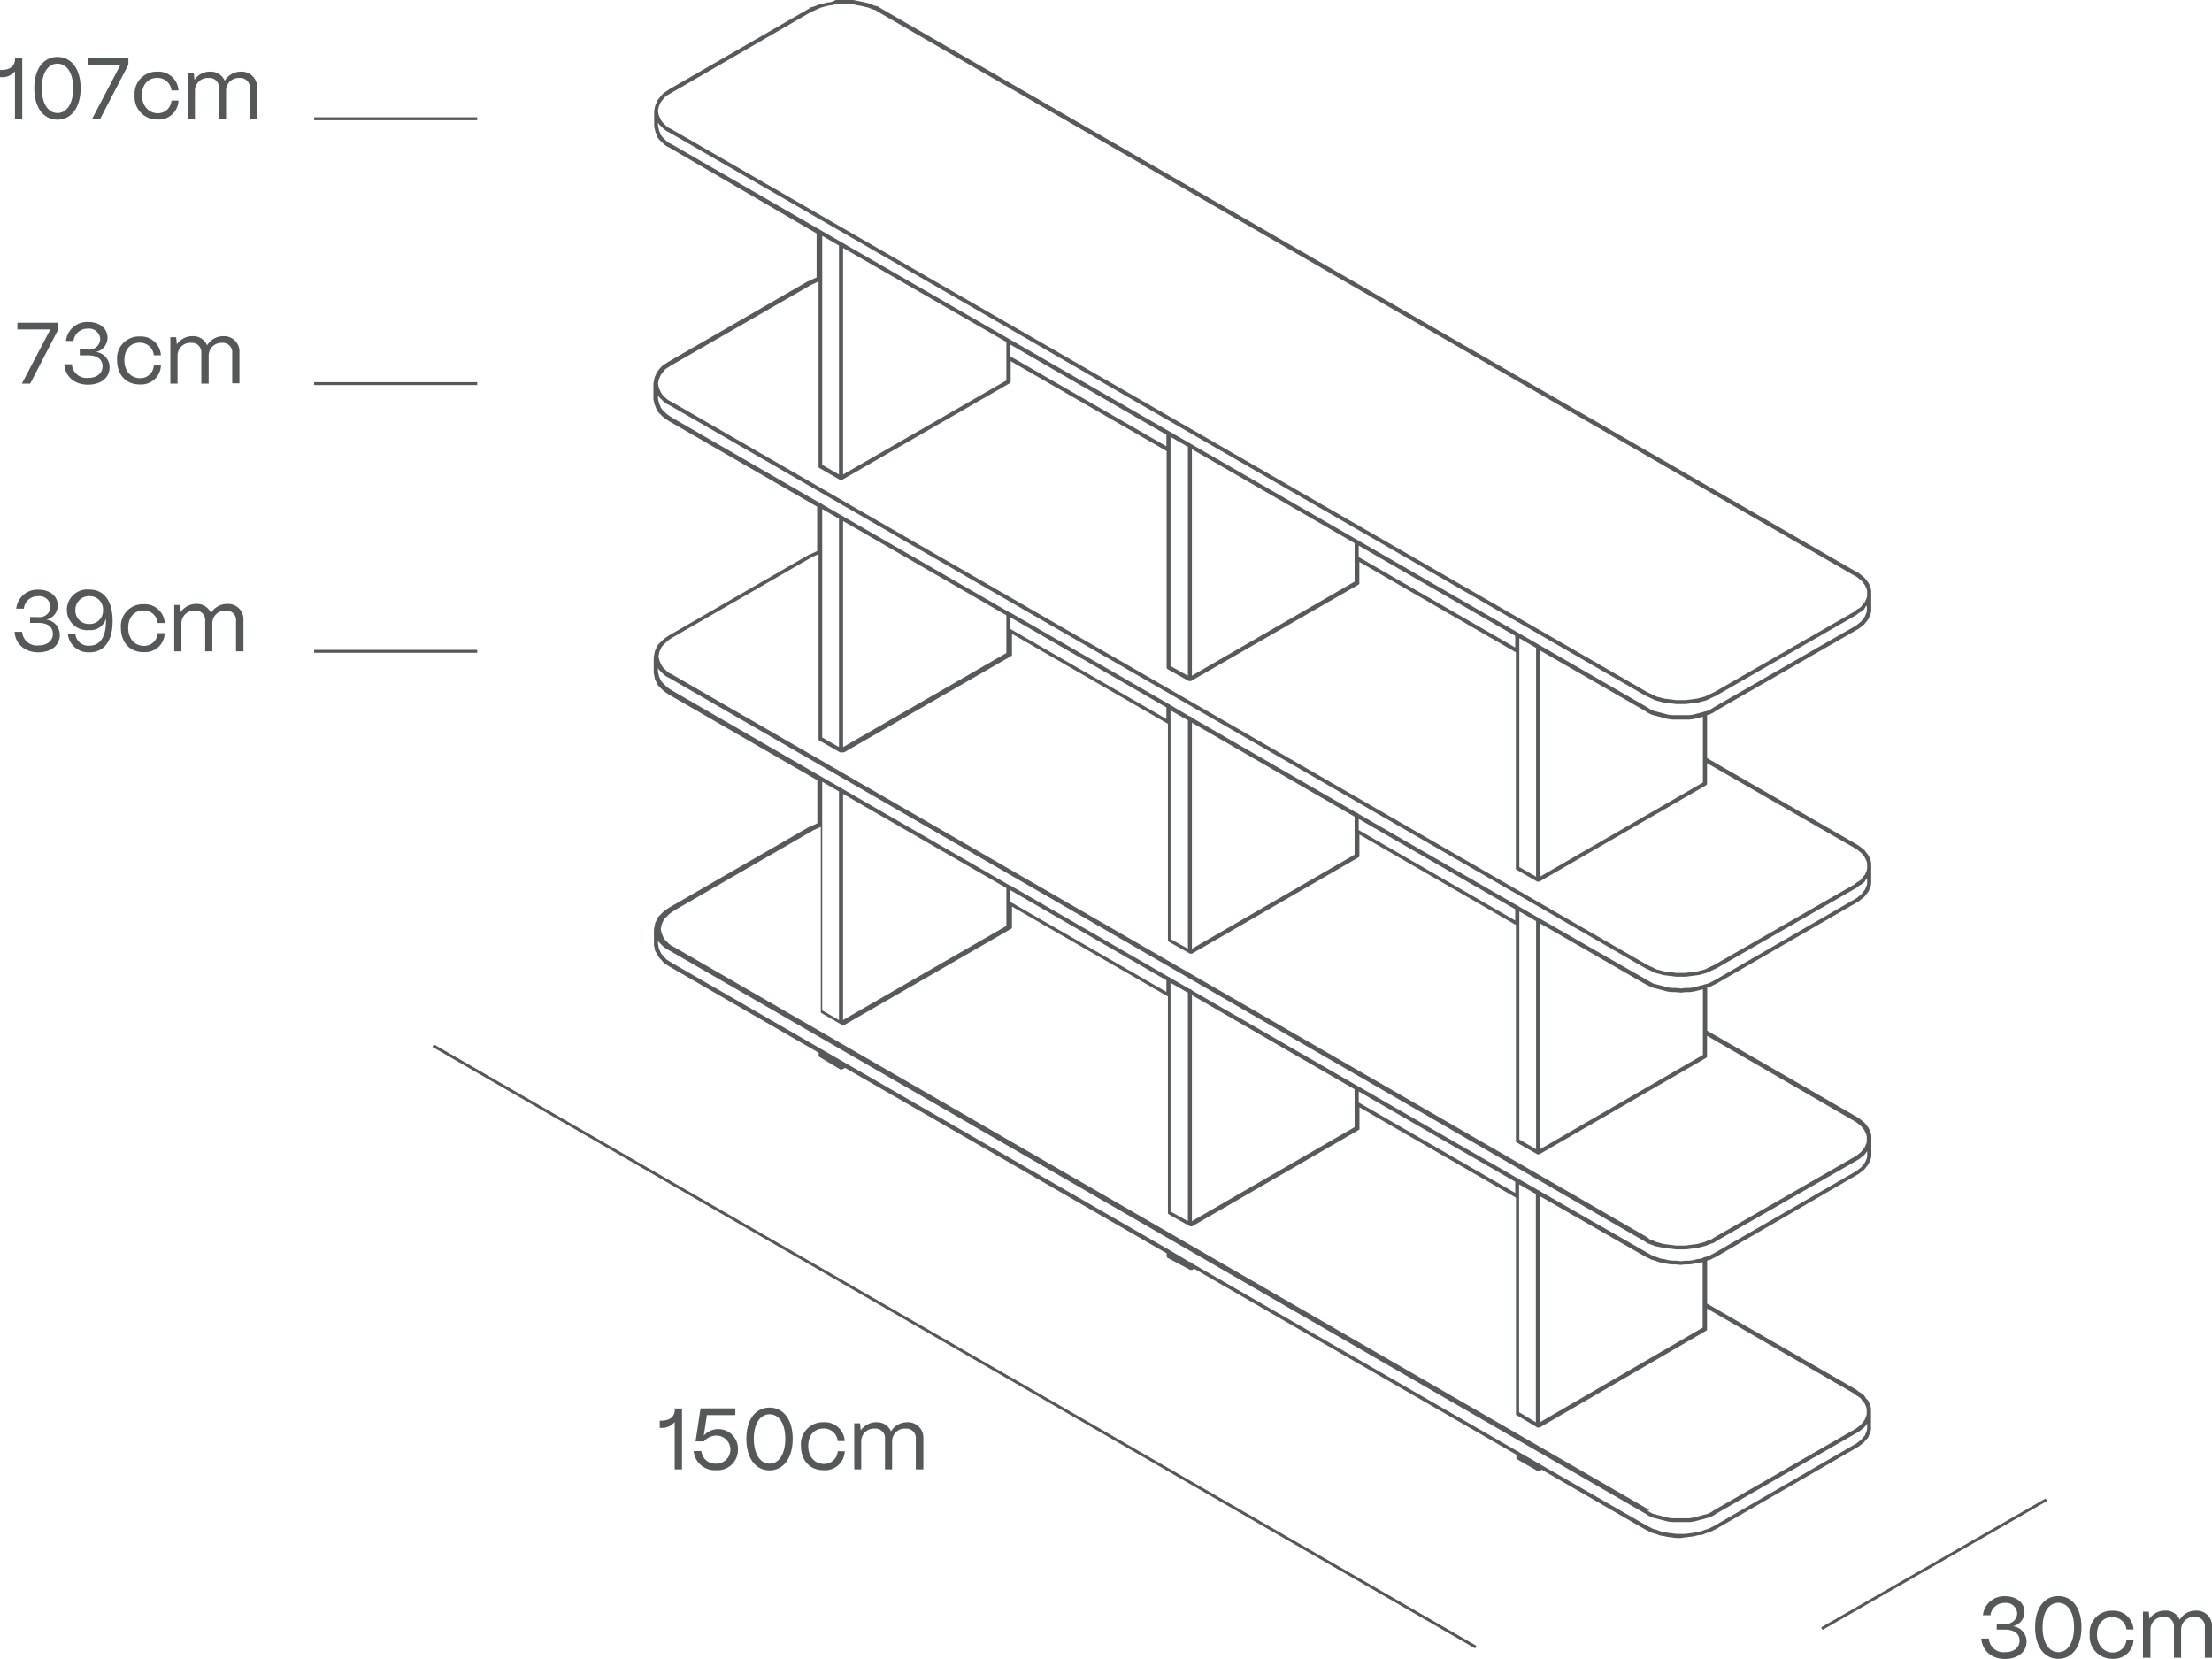 <svg xmlns="http://www.w3.org/2000/svg" viewBox="0 0 381.62 286.19"><defs><style>.cls-1{fill:#545859;}.cls-2{fill:#575a5b;}</style></defs><g id="Capa_2" data-name="Capa 2"><g id="Capa_1-2" data-name="Capa 1"><path class="cls-1" d="M116.4,253.5v-8.17a2.8,2.8,0,0,1-2.4,1h-.18v-1.23H114c1.58,0,2.42-.68,2.42-1.94V243h1.24v10.5Z"/><path class="cls-1" d="M119.67,250.34H121a2.42,2.42,0,0,0,2.56,2.17,2.42,2.42,0,1,0,.06-4.84,2.86,2.86,0,0,0-2.17,1H120l.86-5.7h6v1.16h-4.9l-.54,3.54a3.38,3.38,0,0,1,5.89,2.37,3.5,3.5,0,0,1-3.75,3.6A3.66,3.66,0,0,1,119.67,250.34Z"/><path class="cls-1" d="M128.76,248.22c0-3.28,1.56-5.38,4-5.38s4,2.1,4,5.38-1.56,5.45-4,5.45S128.76,251.54,128.76,248.22Zm6.72,0c0-2.58-1.06-4.23-2.71-4.23s-2.72,1.65-2.72,4.23,1.07,4.29,2.72,4.29S135.48,250.83,135.48,248.22Z"/><path class="cls-1" d="M138.18,249.48a3.79,3.79,0,0,1,3.92-4.11,3.44,3.44,0,0,1,3.64,3.24h-1.21a2.39,2.39,0,0,0-2.46-2.16c-1.58,0-2.63,1.16-2.63,3,0,2,1.23,3.11,2.72,3.11a2.34,2.34,0,0,0,2.37-2.19h1.21a3.38,3.38,0,0,1-3.6,3.27C139.56,253.67,138.18,251.78,138.18,249.48Z"/><path class="cls-1" d="M147.38,253.5v-7.95h1l.12,1.23a3.21,3.21,0,0,1,2.71-1.41,2.61,2.61,0,0,1,2.51,1.58,3.22,3.22,0,0,1,2.82-1.58,2.65,2.65,0,0,1,2.76,2.81v5.32H158v-5.28a1.62,1.62,0,0,0-1.72-1.75,2.19,2.19,0,0,0-2.37,2.2v4.83h-1.23v-5.28a1.62,1.62,0,0,0-1.73-1.75,2.2,2.2,0,0,0-2.37,2.2v4.83Z"/><rect class="cls-1" x="164.42" y="128.48" width="0.5" height="207.65" transform="translate(-118.84 258.84) rotate(-60.02)"/><path class="cls-1" d="M341.81,282.68h1.31a2.54,2.54,0,0,0,2.82,2.36c1.5,0,2.48-.8,2.48-2s-.94-1.89-2.53-1.89h-1.41v-1h1.41a1.88,1.88,0,0,0,2.12-1.79,1.9,1.9,0,0,0-2.13-1.81,2.4,2.4,0,0,0-2.48,2.11h-1.3a3.67,3.67,0,0,1,3.86-3.27c1.94,0,3.31,1.13,3.31,2.72a2.53,2.53,0,0,1-2,2.46,2.66,2.66,0,0,1,2.36,2.64c0,1.78-1.49,3-3.74,3S342,284.83,341.81,282.68Z"/><path class="cls-1" d="M351.1,280.75c0-3.29,1.56-5.39,4-5.39s4,2.1,4,5.39-1.56,5.44-4,5.44S351.1,284.06,351.1,280.75Zm6.72,0c0-2.58-1.07-4.23-2.72-4.23s-2.71,1.65-2.71,4.23,1.06,4.29,2.71,4.29S357.82,283.36,357.82,280.75Z"/><path class="cls-1" d="M360.52,282a3.78,3.78,0,0,1,3.91-4.11,3.45,3.45,0,0,1,3.65,3.24h-1.22A2.38,2.38,0,0,0,364.4,279c-1.57,0-2.62,1.15-2.62,3s1.23,3.1,2.71,3.1a2.33,2.33,0,0,0,2.37-2.19h1.22a3.38,3.38,0,0,1-3.6,3.27A3.85,3.85,0,0,1,360.52,282Z"/><path class="cls-1" d="M369.71,286v-7.95h1l.12,1.23a3.2,3.2,0,0,1,2.72-1.41,2.57,2.57,0,0,1,2.5,1.57,3.22,3.22,0,0,1,2.82-1.57,2.65,2.65,0,0,1,2.76,2.8V286h-1.24v-5.28a1.63,1.63,0,0,0-1.73-1.76,2.2,2.2,0,0,0-2.37,2.21V286h-1.23v-5.28a1.62,1.62,0,0,0-1.72-1.76A2.19,2.19,0,0,0,371,281.2V286Z"/><rect class="cls-1" x="54.2" y="112.12" width="28.13" height="0.5"/><path class="cls-1" d="M2.52,109h1.3a2.53,2.53,0,0,0,2.82,2.35c1.5,0,2.48-.79,2.48-2s-.93-1.89-2.52-1.89H5.19v-1H6.6a1.87,1.87,0,0,0,2.11-1.78,1.9,1.9,0,0,0-2.13-1.82A2.39,2.39,0,0,0,4.11,105H2.8a3.66,3.66,0,0,1,3.86-3.27c1.95,0,3.31,1.12,3.31,2.71a2.5,2.5,0,0,1-2,2.46,2.66,2.66,0,0,1,2.35,2.64c0,1.79-1.48,3-3.73,3S2.65,111.17,2.52,109Z"/><path class="cls-1" d="M11.71,109.39H13a2.24,2.24,0,0,0,2.47,2c1.8,0,2.81-1.56,2.81-4.21,0-.17,0-.32,0-.47a2.75,2.75,0,0,1-2.85,2,3.52,3.52,0,1,1,0-7c2.66,0,4,2.14,4,5.46s-1.39,5.37-4,5.37A3.54,3.54,0,0,1,11.71,109.39Zm6.06-4.13a2.27,2.27,0,0,0-2.34-2.41,2.35,2.35,0,0,0-2.43,2.4,2.31,2.31,0,0,0,2.4,2.4A2.27,2.27,0,0,0,17.77,105.26Z"/><path class="cls-1" d="M20.86,108.35a3.79,3.79,0,0,1,3.92-4.11,3.44,3.44,0,0,1,3.64,3.24H27.21a2.39,2.39,0,0,0-2.46-2.16c-1.58,0-2.63,1.16-2.63,3,0,2,1.23,3.11,2.72,3.11a2.34,2.34,0,0,0,2.37-2.19h1.21a3.38,3.38,0,0,1-3.6,3.27C22.24,112.54,20.86,110.65,20.86,108.35Z"/><path class="cls-1" d="M30.06,112.37v-8h1l.12,1.23a3.21,3.21,0,0,1,2.71-1.41,2.61,2.61,0,0,1,2.51,1.58,3.22,3.22,0,0,1,2.82-1.58A2.65,2.65,0,0,1,42,107.05v5.32H40.72v-5.28A1.62,1.62,0,0,0,39,105.34a2.19,2.19,0,0,0-2.37,2.2v4.83H35.4v-5.28a1.62,1.62,0,0,0-1.73-1.75,2.2,2.2,0,0,0-2.37,2.2v4.83Z"/><rect class="cls-1" x="54.2" y="65.93" width="28.13" height="0.5"/><path class="cls-1" d="M3.77,66.18l4.91-9.34H3V55.68h7.05v1.16L5.21,66.18Z"/><path class="cls-1" d="M11.09,62.84H12.4a2.53,2.53,0,0,0,2.82,2.35c1.5,0,2.47-.79,2.47-2s-.93-1.89-2.52-1.89H13.76v-1h1.41a1.88,1.88,0,0,0,2.12-1.78,1.91,1.91,0,0,0-2.13-1.82,2.4,2.4,0,0,0-2.48,2.12h-1.3a3.66,3.66,0,0,1,3.85-3.27c1.95,0,3.32,1.12,3.32,2.71a2.51,2.51,0,0,1-2,2.46,2.67,2.67,0,0,1,2.36,2.64c0,1.79-1.49,3-3.74,3S11.23,65,11.09,62.84Z"/><path class="cls-1" d="M20.2,62.16a3.78,3.78,0,0,1,3.91-4.11,3.45,3.45,0,0,1,3.65,3.24H26.54a2.38,2.38,0,0,0-2.46-2.16c-1.57,0-2.62,1.16-2.62,3,0,2,1.23,3.11,2.71,3.11a2.33,2.33,0,0,0,2.37-2.19h1.22a3.39,3.39,0,0,1-3.6,3.27C21.58,66.35,20.2,64.46,20.2,62.16Z"/><path class="cls-1" d="M29.39,66.18v-8h1l.12,1.23a3.23,3.23,0,0,1,2.72-1.41,2.58,2.58,0,0,1,2.5,1.58,3.23,3.23,0,0,1,2.82-1.58,2.65,2.65,0,0,1,2.76,2.81v5.32H40.06V60.9a1.62,1.62,0,0,0-1.73-1.75A2.2,2.2,0,0,0,36,61.35v4.83H34.73V60.9A1.62,1.62,0,0,0,33,59.15a2.19,2.19,0,0,0-2.37,2.2v4.83Z"/><rect class="cls-1" x="54.2" y="20.24" width="28.13" height="0.5"/><path class="cls-1" d="M2.58,20.49V12.31a2.83,2.83,0,0,1-2.4,1H0V12.07H.18c1.57,0,2.41-.67,2.41-1.93V10H3.84v10.5Z"/><path class="cls-1" d="M5.91,15.21c0-3.29,1.56-5.39,4-5.39s4,2.1,4,5.39-1.56,5.44-4,5.44S5.91,18.52,5.91,15.21Zm6.72,0c0-2.58-1.07-4.23-2.72-4.23S7.2,12.63,7.2,15.21,8.26,19.5,9.91,19.5,12.63,17.82,12.63,15.21Z"/><path class="cls-1" d="M15.9,20.49l4.9-9.35H15.15V10h7v1.15l-4.86,9.35Z"/><path class="cls-1" d="M23.23,16.47a3.79,3.79,0,0,1,3.92-4.11,3.44,3.44,0,0,1,3.64,3.24H29.58a2.39,2.39,0,0,0-2.46-2.16c-1.58,0-2.63,1.15-2.63,3s1.23,3.1,2.72,3.1a2.34,2.34,0,0,0,2.37-2.19h1.21a3.37,3.37,0,0,1-3.6,3.27A3.85,3.85,0,0,1,23.23,16.47Z"/><path class="cls-1" d="M32.43,20.49V12.54h1l.12,1.23a3.18,3.18,0,0,1,2.71-1.41,2.6,2.6,0,0,1,2.51,1.57,3.21,3.21,0,0,1,2.82-1.57,2.65,2.65,0,0,1,2.76,2.8v5.33H43.09V15.21a1.62,1.62,0,0,0-1.72-1.76A2.19,2.19,0,0,0,39,15.66v4.83H37.77V15.21A1.63,1.63,0,0,0,36,13.45a2.2,2.2,0,0,0-2.37,2.21v4.83Z"/><polygon class="cls-1" points="314.43 281.2 314.18 280.77 352.91 258.52 353.16 258.95 314.43 281.2"/><path class="cls-2" d="M290,265.34h-.81l-1.49-.19L287,265l-.59-.09-.79-.29-.61-.17-1.14-.56h0l-17.88-10.33-.36.24,0,0h0l-.06,0h0a.3.3,0,0,1-.12,0h-.09l-.07,0h0l-3.59-2.06,0,0a.31.31,0,0,1-.09-.11.33.33,0,0,1,0-.15v-.51l-55.61-32.1-.32.22,0,0-.07,0h-.19a.11.11,0,0,1-.08,0h0L201.42,217l0,0a.34.34,0,0,1-.08-.09.49.49,0,0,1-.06-.17v-.51l-55.49-32-.46.26h0l-.08,0H145l-.07,0h0l-3.59-2.16h0a.29.29,0,0,1-.1-.12.33.33,0,0,1,0-.14.06.06,0,0,1,0,0v-.45l-25.63-14.8h0l-1-.62a.24.24,0,0,1-.09-.08l-.36-.45-.34-.33-.3-.4a.2.2,0,0,1,0-.08L113,164a.16.16,0,0,1,0-.09l-.18-.9s0,0,0,0v-2.68h0v0l.18-.9a.16.16,0,0,1,0-.09l.35-.78a.2.2,0,0,1,0-.08l.27-.36.75-.76.48-.38.56-.38h0l24-13.84,0,0h0l1.6-.72v-7.42l-25.63-14.8h0l-.54-.36-.48-.38-.75-.74-.3-.4,0-.08-.35-.79a.16.16,0,0,1,0-.09l-.18-.89v-2.71s0,0,0,0l.18-.89a.16.16,0,0,1,0-.09l.35-.78a.36.36,0,0,1,0-.09l.27-.36.75-.75.48-.39.57-.38h0l24-13.85h0l1.6-.73V87.42l-25.63-14.8h0l-.53-.36-.48-.37-.75-.75-.3-.4a.2.2,0,0,1,0-.08l-.36-.9-.2-.86V66.16h0s0,0,0,0l.18-.9a.16.16,0,0,1,0-.09l.35-.78,0-.08.64-.82.38-.39,1-.67h0l24-13.85,0,0,1.6-.72V40.28L115.52,25.49l-.53-.27-.52-.4-.75-.74-.3-.4,0-.08-.36-.9-.2-.87V19.11h0s0,0,0,0l.18-.89.39-.9.67-.87.38-.39,1-.67h0l24-13.85h0l.48-.32.1,0,.59-.17.63-.27.12,0,1.28-.34.76-.1L144.2,0h3l2.24.46.64.18.67.29.59.16.1,0,.53.35L320.17,98.6l.06,0,.45.27.94.75s.05,0,.06.06l.63.8.22.42.19.48.11.51v.42h0v3.06l-.09.52-.39.9-.67.86s0,0-.06.07l-.9.72-.49.29h0l-24.09,13.84-.53.36-.58.29-.52.15v7.42l25.72,14.83h0l.45.27.94.75s.05,0,.06.06l.63.81.22.42.19.48.11.51v3.48l-.09.52-.39.9-.67.87-.06.06-.9.72-.48.29h0l-24.11,13.94h0l-1.08.54-.52.16v7.42l25.73,14.82h0l.44.27.94.75a.17.17,0,0,1,.06.06l.63.8.22.42.19.48.11.51v.42h0v3.15l-.1.44-.38.89-.67.86a.17.17,0,0,1-.06.06l-.9.72-.49.3h0L296.12,216.8h0l-1.08.54-.52.15v7.42l25.72,14.83,0,0h0l.44.36.41.24.49.39.08.09.27.45.31.29a.36.36,0,0,1,.07.1l.37.83.11.51v.51h0v3.06l-.1.45-.37.94a.36.36,0,0,1-.08.12l-.36.36-.24.32s0,.05-.06.07l-.9.72-.49.29h0l-24.11,13.94h0l-1.08.54-.69.2-.59.26-.09,0-.72.09-.68.18-1.48.18Zm-5.86-2.11,1.07.54.57.15.74.28.56.07.75.19,1.4.17h1.49l1.39-.18.68-.17.71-.09.58-.25.68-.2,1-.51L320.32,249l.82-.67.25-.32.34-.35.33-.83.07-.31v-.91l-.44.57s0,0-.06.07l-.9.72-.49.29h0l-24.09,13.85-.53.35-.58.29-2.77.75-.76.1h-3l-.77-.1-2.75-.72-.6-.3-.57-.37L115.52,164l-.53-.26-.52-.41-.75-.74-.2-.27v.52l.16.82.34.75.24.33.32.32.35.43.94.6,85.78,49.51a.37.37,0,0,1,.2.12l3.38,2a.36.36,0,0,1,.37.21l.25.15a.32.32,0,0,1,.25.14l55.69,32.15a.32.32,0,0,1,.26.15l3.33,1.91a.35.35,0,0,1,.28.17Zm0-2.68.54.36.5.25,2.62.69.68.08h2.93l.67-.09,2.65-.71.47-.24.5-.34h0l24.55-14.12.82-.67.61-.78.31-.72.06-.35v-.78l-.08-.38-.3-.66-.32-.32-.29-.47-.4-.32-.41-.24-.47-.37L294.5,225.75v3.56a.5.5,0,0,1,0,.13.34.34,0,0,1-.12.12,0,0,0,0,1,0,0l-28.78,16.73h0l-.1,0h-.16l-.1,0h0l-3.59-2.15s0,0,0,0a.38.38,0,0,1-.11-.11.37.37,0,0,1,0-.14V206.63l-27-15.6v3.65a.28.28,0,0,1,0,.13.32.32,0,0,1-.11.12l0,0-28.77,16.64h0l-.07,0-.11,0h0l-.09,0a.19.19,0,0,1-.08,0h0l-3.67-2.06,0,0-.1-.1a.43.43,0,0,1-.05-.16V171.91l-26.9-15.51v3.51s0,0,0,.06a.28.28,0,0,1,0,.12.29.29,0,0,1-.1.12l0,0-28.86,16.64h0l-.07,0h0l-.09,0h0l-.1,0-.07,0h0l-3.58-2.07,0,0a.38.38,0,0,1-.11-.11.33.33,0,0,1,0-.14.08.08,0,0,1,0,0V142.65l-1.27.58-24,13.84-.53.36-.42.34-.69.69-.21.29-.34.75-.15.78.16.72.33.81.24.33.68.68.43.33.46.23h0l168.3,97.15h0Zm-18.47-54.18v39l28.08-16.32v-3.93h0v-7.34l-.05,0a.16.16,0,0,1-.09,0l-.72.09-.68.17-.76.1h-.76l-.68.09-.89-.09h-.68l-.77-.09-.76-.19-.59-.08-.79-.29-.61-.17-1.14-.56,0,0Zm-3.59,37.27,2.89,1.74V206l-2.89-1.67v2.13h0Zm27.08-26.15.85.1.63-.09h.77l.67-.08.68-.18.71-.09.37-.15a.34.34,0,0,1,.31-.12l.58-.17,1-.51L320.32,202l.82-.66.61-.78.31-.72.07-.32v-.91l-.44.58s0,.05-.06.07l-.9.72-.49.29h0L296.13,214.1l-.53.36-.08,0-.54.18-.61.26-1.4.37-2.2.28H289.2l-2.21-.27L285.6,215l-1.19-.45-.09,0-.53-.36L115.52,117l-.53-.27-.52-.4-.75-.75-.2-.32v.58l.16.82.34.75.24.32.68.68.42.34.51.33,58.24,33.62.08,0,27.46,15.86a.31.31,0,0,1,.2.11l3.38,1.95a.37.37,0,0,1,.37.22l56.19,32.43a.35.35,0,0,1,.26.15l3.33,1.92a.37.37,0,0,1,.28.16l19.56,11.21.57.16.74.28.56.07.75.19.68.08Zm-4.52-3.65.49.16.66.28,1.31.35,2.1.26h1.49l2.11-.27,1.3-.35.58-.26.53-.17.5-.33h0l24.55-14.11.82-.67.61-.78.31-.72.06-.35v-.78l-.08-.38-.33-.72-.57-.72-.86-.69-.41-.24L294.5,178.7v3.57a.29.29,0,0,1-.05.13.27.27,0,0,1-.1.11h0l0,0-28.78,16.63h0l-.09,0h-.19l-.07,0h0l-3.59-2.06,0,0a.26.26,0,0,1-.1-.11.38.38,0,0,1,0-.15V159.58l-27-15.6v3.66a.33.33,0,0,1,0,.13h0a.32.32,0,0,1-.11.12l0,0-28.77,16.63h0l-.09,0h-.18l-.08,0h0l-3.67-2.06,0,0a.34.34,0,0,1-.08-.09.49.49,0,0,1-.06-.17V124.87l-26.9-15.52v3.52s0,0,0,.06a.21.21,0,0,1,0,.11.28.28,0,0,1-.11.13l0,0-28.86,16.63h0a.25.25,0,0,1-.09,0,.12.12,0,0,1-.08,0H145l-.08,0h0l-3.59-2.06,0,0a.32.32,0,0,1-.11-.12.33.33,0,0,1,0-.14s0,0,0,0V95.6l-1.27.59-24,13.84-.53.35-.42.34-.69.7-.21.28-.34.75-.15.79.16.72.33.74.26.42.66.65.43.34.46.22,0,0h0l168.3,97.14h0ZM201.94,209l3,1.68V171.27l-3-1.72v2.15h0Zm3.69-37.32v39l28.07-16.23v-4h0v-2.52Zm28.78,18.53,27,15.6v-1.93l-27-15.58Zm27.71,6.38,2.89,1.67V158.91l-2.89-1.67v2.14h0Zm3.59-37.27v38.93L293.79,182V170.67l-1.54.39-.76.1h-.76l-.68.09-.89-.09h-.68l-.77-.09-2.75-.73-1.13-.57h0Zm-123.86,15,2.89,1.66V136.54l-2.89-1.67v39.42Zm3.6-37.35v39l28.17-16.23v-3.93h0V153.2Zm28.88,18.64,26.9,15.51v-2l-26.9-15.53ZM289.2,170.45l.85.09.63-.09h.77l.67-.09,1.81-.47a.43.43,0,0,1,.25-.07l.59-.17,1-.51,24.54-14.2.82-.67.61-.78.31-.72.07-.39v-.87l-.2.21-.22.38a.34.34,0,0,1-.08.09l-.45.36-.49.3-.4.33,0,0h0l-24.1,13.85,0,0-1.73.81-1.4.38-2.2.28H289.2l-2.21-.27-1.39-.37-1.78-.84h0L115.52,69.92l-.53-.26-.52-.4-.75-.75-.2-.33v.59l.17.75.33.81.24.33.68.68.43.33.5.34L141.49,86.8a.34.34,0,0,1,.32.18l32.3,18.64.08,0,27.46,15.85a.37.37,0,0,1,.2.12l3.38,2a.36.36,0,0,1,.37.21l28.45,16.43h0a.35.35,0,0,1,.31.18l27.42,15.83a.32.32,0,0,1,.26.15l3.33,1.92a.34.34,0,0,1,.28.16l19.56,11.21,2.62.69.68.08Zm-5.05-4,1.68.8,1.31.34,2.1.26h1.49l2.11-.27,1.3-.34,1.64-.79,24.07-13.83.43-.34.49-.3.36-.29.24-.4.37-.38.32-.74.06-.35V149l-.08-.38-.33-.72-.57-.72-.86-.7-.41-.23L294.5,131.66v3.56a.34.34,0,0,1-.05.14.35.35,0,0,1-.1.11l0,0-28.78,16.63-.09,0h-.17l-.1,0-3.59-2.06,0,0a.21.21,0,0,1-.1-.11.34.34,0,0,1,0-.14V112.54l-27-15.6v3.65h0a.33.33,0,0,1,0,.14h0a.38.38,0,0,1-.11.11l0,0L205.46,117.5l-.1,0h-.17l-.1,0h0l-3.67-2.06,0,0h0l-.1-.1a.43.43,0,0,1-.05-.16V77.82l-26.9-15.51v3.52a.43.43,0,0,0,0,0h0a.25.25,0,0,1,0,.12.29.29,0,0,1-.1.12l0,0L145.28,82.78h0a.25.25,0,0,1-.09,0H145l-.1,0h0l-3.58-2.06,0,0a.52.52,0,0,1-.1-.11.33.33,0,0,1,0-.14.08.08,0,0,1,0,0V48.56l-1.27.58L115.87,63l-1,.63-.3.3-.56.74-.34.75-.15.77.16.75.33.72.26.43.66.65.43.33.46.23h0ZM201.94,162l3,1.67v-39.4l-3-1.72V162Zm3.69-37.32v39l28.07-16.23v-6.55Zm28.78,18.53,27,15.6v-1.94l-27-15.58Zm27.71,6.38,2.89,1.66V111.78l-2.89-1.67v2.22h0Zm3.59-37.36v39L293.79,135v-3.93h0v-7.41l-1.54.38-.76.1h-3l-.77-.1-2.75-.73-.6-.29-.57-.38Zm-123.86,15,2.89,1.66V89.49l-2.89-1.67v7.24h0Zm3.6-37.34v39l28.17-16.23v-6.51Zm28.88,18.63,26.9,15.52v-2l-26.9-15.53ZM284.15,122l0,0,.54.36.5.24,2.62.7.68.08h2.93l.67-.09,1.81-.47a.37.37,0,0,1,.25-.07l.59-.17.47-.25.5-.33,0,0,24.55-14.11.82-.67.61-.78.31-.72.07-.39v-.87l-.2.2-.22.38a.39.39,0,0,1-.08.1l-.45.36-.49.29-.4.33,0,0h0l0,0L296.12,120h0l-1.73.82-1.4.38-2.2.27H289.2l-2.21-.28-1.39-.36-1.78-.84h0L115.52,22.88l-.53-.27-.52-.4-.75-.74-.2-.33v.58l.17.76.33.81.24.32.68.69.42.33.47.22,0,0h0Zm0-2.61,1.68.8,1.31.34,2.1.26h1.49l2.11-.27,1.3-.35,1.64-.78,24.07-13.83.43-.35.49-.29.36-.3.24-.39.36-.37.32-.73.07-.37V102l-.08-.38-.33-.72-.57-.72-.86-.69-.36-.21-.05,0L151.58,2.1h0l-.49-.33-.57-.17-.68-.28L148.52,1l-.59-.08L147.09.7h-2.8l-.64.17-.76.1-1.29.35-1.7.76h0L115.86,16l0,0-1,.6-.3.31-.59.77-.32.73-.14.76.16.75.33.72.26.42.66.66.43.33.46.22,0,0h0Zm-82.21-4.48,3,1.67V77.09l-3-1.72v2.24h0Zm3.69-37.42v39.08l28.07-16.23v-4h0V93.71Zm28.78,18.62,27,15.6v-2l-27-15.58ZM141.85,80.2l2.89,1.66V42.36l-2.89-1.67V80.2Zm3.6-37.43V81.86l28.17-16.23V61.7h0V59Zm28.88,18.72L201.23,77V75l-26.9-15.53Z"/></g></g></svg>